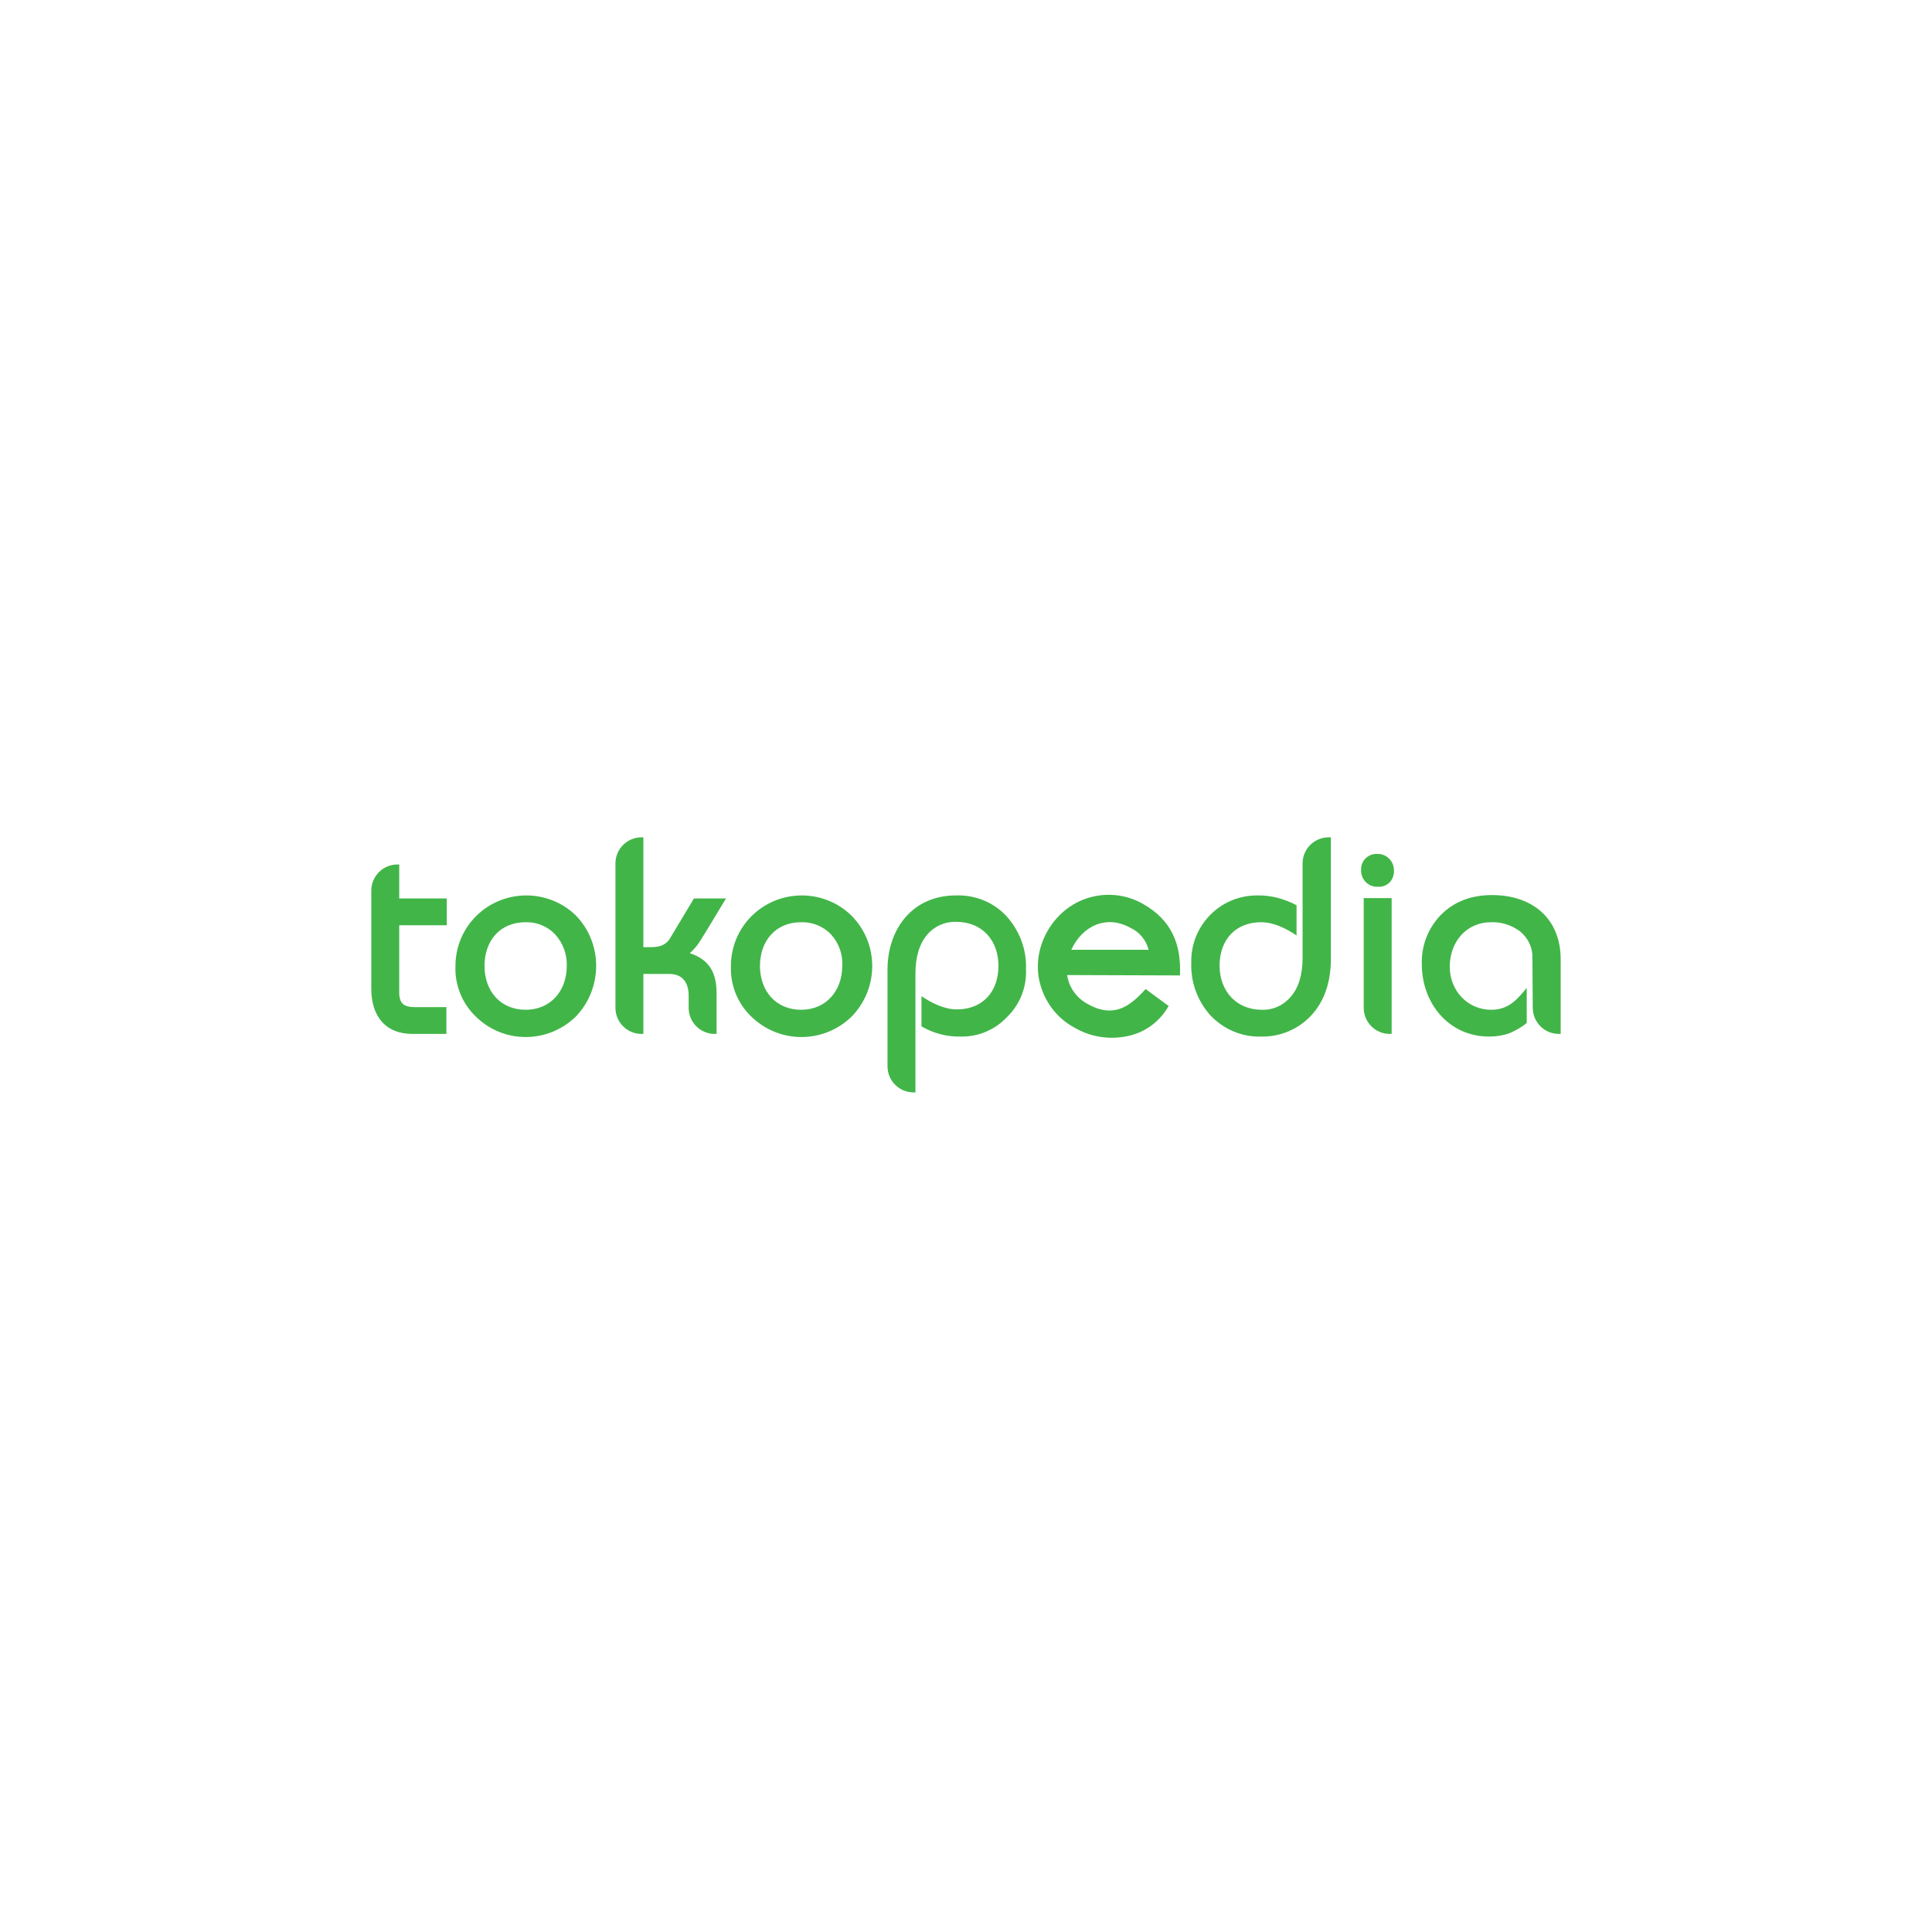 <?xml version="1.0" encoding="utf-8"?>
<!-- Generator: Adobe Illustrator 25.2.1, SVG Export Plug-In . SVG Version: 6.00 Build 0)  -->
<svg version="1.1" id="Layer_1" xmlns="http://www.w3.org/2000/svg" xmlns:xlink="http://www.w3.org/1999/xlink" x="0px" y="0px"
	 viewBox="0 0 512 512" style="enable-background:new 0 0 512 512;" xml:space="preserve">
<style type="text/css">
	.st0{fill:none;}
	.st1{fill:#42B549;}
</style>
<g id="Layer_2_1_">
	<g id="Layer_1-2">
		<rect y="128" class="st0" width="512" height="256"/>
		<rect x="90.5" y="214" class="st0" width="331" height="84"/>
		<path class="st1" d="M361.4,238h7.4v36h-0.5c-3.8,0-6.9-3.1-6.9-6.9c0,0,0,0,0,0V238z M298.7,274.6c-4.8,1-9.8,0.2-14-2.3
			c-4.3-2.3-7.5-6.3-8.9-11c-3-9.8,3.2-20.8,13.1-23.5c4.7-1.3,9.8-0.7,14.1,1.8c7.4,4.2,10.1,10.6,9.7,18.9l-29.9-0.1
			c0.5,3.3,2.5,6.1,5.5,7.7c3,1.7,5.7,2.1,8.3,1.3c2.8-0.9,5.1-3.2,7-5.3l6.1,4.5C307.4,270.7,303.4,273.7,298.7,274.6z
			 M304.4,251.7c-0.7-2.6-2.4-4.7-4.8-5.8c-6.4-3.6-12.8-0.5-15.7,5.8L304.4,251.7z M406.1,253.8c0.1-2.7-1.2-5.3-3.3-7
			c-2.2-1.6-4.8-2.5-7.6-2.4c-6.7,0-11,5.3-11,11.8c0,6.2,4.6,11.4,11,11.4c4.5,0,6.8-2.6,9.4-5.8v9.3c-1.3,1.1-2.8,1.9-4.3,2.6
			c-1.8,0.7-3.8,1-5.7,1c-10.7,0-17.8-8.9-17.8-19.1c-0.2-4.8,1.6-9.5,4.9-13c3.5-3.6,8.1-5.4,13.7-5.4c10.6,0,18.2,6.1,18.2,17.1
			V274h-0.5c-3.8,0-6.9-3.1-6.9-6.9c0,0,0,0,0,0L406.1,253.8z M368.4,233.7c-0.8,0.9-2,1.4-3.3,1.3c-2.4,0.1-4.3-1.8-4.4-4.1
			c0-0.1,0-0.2,0-0.3c-0.1-2.3,1.6-4.2,3.9-4.3c0.1,0,0.3,0,0.4,0c2.3-0.1,4.3,1.8,4.4,4.1c0,0.1,0,0.1,0,0.2
			C369.5,231.7,369.1,232.9,368.4,233.7L368.4,233.7z M347.4,269.2c-3.4,3.6-8.2,5.6-13.1,5.5c-5.2,0.2-10.2-2-13.7-5.8
			c-3.3-3.8-5.1-8.7-4.9-13.8c-0.2-9.7,7.5-17.7,17.2-17.8c0.1,0,0.1,0,0.2,0c3.7-0.1,7.3,0.9,10.5,2.6v8c-2.7-1.8-6-3.5-9.4-3.5
			c-6.9,0-11,4.8-11,11.5s4.4,11.7,11.2,11.7c3,0.1,5.8-1.2,7.7-3.5c2-2.3,3.1-5.7,3.1-10.3v-25c0-3.8,3.1-6.9,6.9-6.9
			c0,0,0,0,0.1,0h0.5V255C352.5,260.8,350.8,265.6,347.4,269.2L347.4,269.2z M266.9,269.5c-3.2,3.4-7.6,5.3-12.3,5.2
			c-3.7,0.1-7.3-0.9-10.4-2.7v-8c2.7,1.8,6,3.5,9.4,3.5c6.9,0,11-4.8,11-11.5c0-6.8-4.3-11.7-11.2-11.7c-2.9-0.1-5.7,1.1-7.6,3.3
			c-2.1,2.4-3.2,5.9-3.2,10.4v31.5h-0.5c-3.8,0-6.9-3.1-6.9-6.9c0,0,0,0,0,0V257c0-10.9,6.7-19.7,18.1-19.7
			c5.2-0.2,10.3,1.9,13.7,5.8c3.3,3.8,5.1,8.7,4.9,13.8C272.1,261.6,270.3,266.2,266.9,269.5L266.9,269.5z"/>
		<path class="st1" d="M147.1,247.6c-2-2.1-4.9-3.3-7.8-3.2c-6.9,0-10.9,5-10.9,11.6s4.2,11.6,10.9,11.6s10.9-5.1,10.9-11.6
			C150.3,252.9,149.2,249.9,147.1,247.6z M220.2,247.6c-2-2.1-4.9-3.3-7.9-3.2c-6.8,0-10.9,5-10.9,11.6s4.2,11.6,10.9,11.6
			s10.9-5.1,10.9-11.6C223.4,252.9,222.3,249.9,220.2,247.6z M225.6,269.5c-7.4,7.1-19,7.1-26.4,0c-3.7-3.5-5.7-8.4-5.5-13.5
			c0-10.4,8.4-18.7,18.8-18.7c4.9,0,9.6,1.9,13.1,5.3C233,250,233,262,225.6,269.5L225.6,269.5z M187.2,246.7
			c-1.1,1.8-1.9,3.1-2.5,3.9c-0.6,0.7-1.2,1.4-1.9,2c5.2,1.7,7.1,5.2,7.1,10.6V274h-0.5c-3.8,0-6.9-3.1-6.9-6.9c0,0,0,0,0,0v-3.2
			c0-3.5-1.6-5.8-5.2-5.8h-6.8V274h-0.5c-3.8,0-6.9-3.1-6.9-6.9c0,0,0,0,0,0v-38.3c0-3.8,3.1-6.9,6.9-6.9h0.5v29.1h2.2
			c2.4,0,4-0.8,4.9-2.4l6.3-10.5h8.5L187.2,246.7z M152.5,269.5c-7.4,7.1-19,7.1-26.3,0c-3.7-3.5-5.7-8.4-5.5-13.5
			c0-10.4,8.4-18.7,18.8-18.7c4.9,0,9.6,1.9,13.1,5.3C159.8,250,159.8,262,152.5,269.5L152.5,269.5z M109.3,274
			c-7.3,0-10.9-4.9-10.9-11.9V236c0-3.8,3.1-6.9,6.9-6.9l0,0h0.5v9h12.6v7.1h-12.6V263c0,3,1.3,3.9,4.2,3.9h8.3v7.1H109.3z"/>
	</g>
</g>
</svg>
